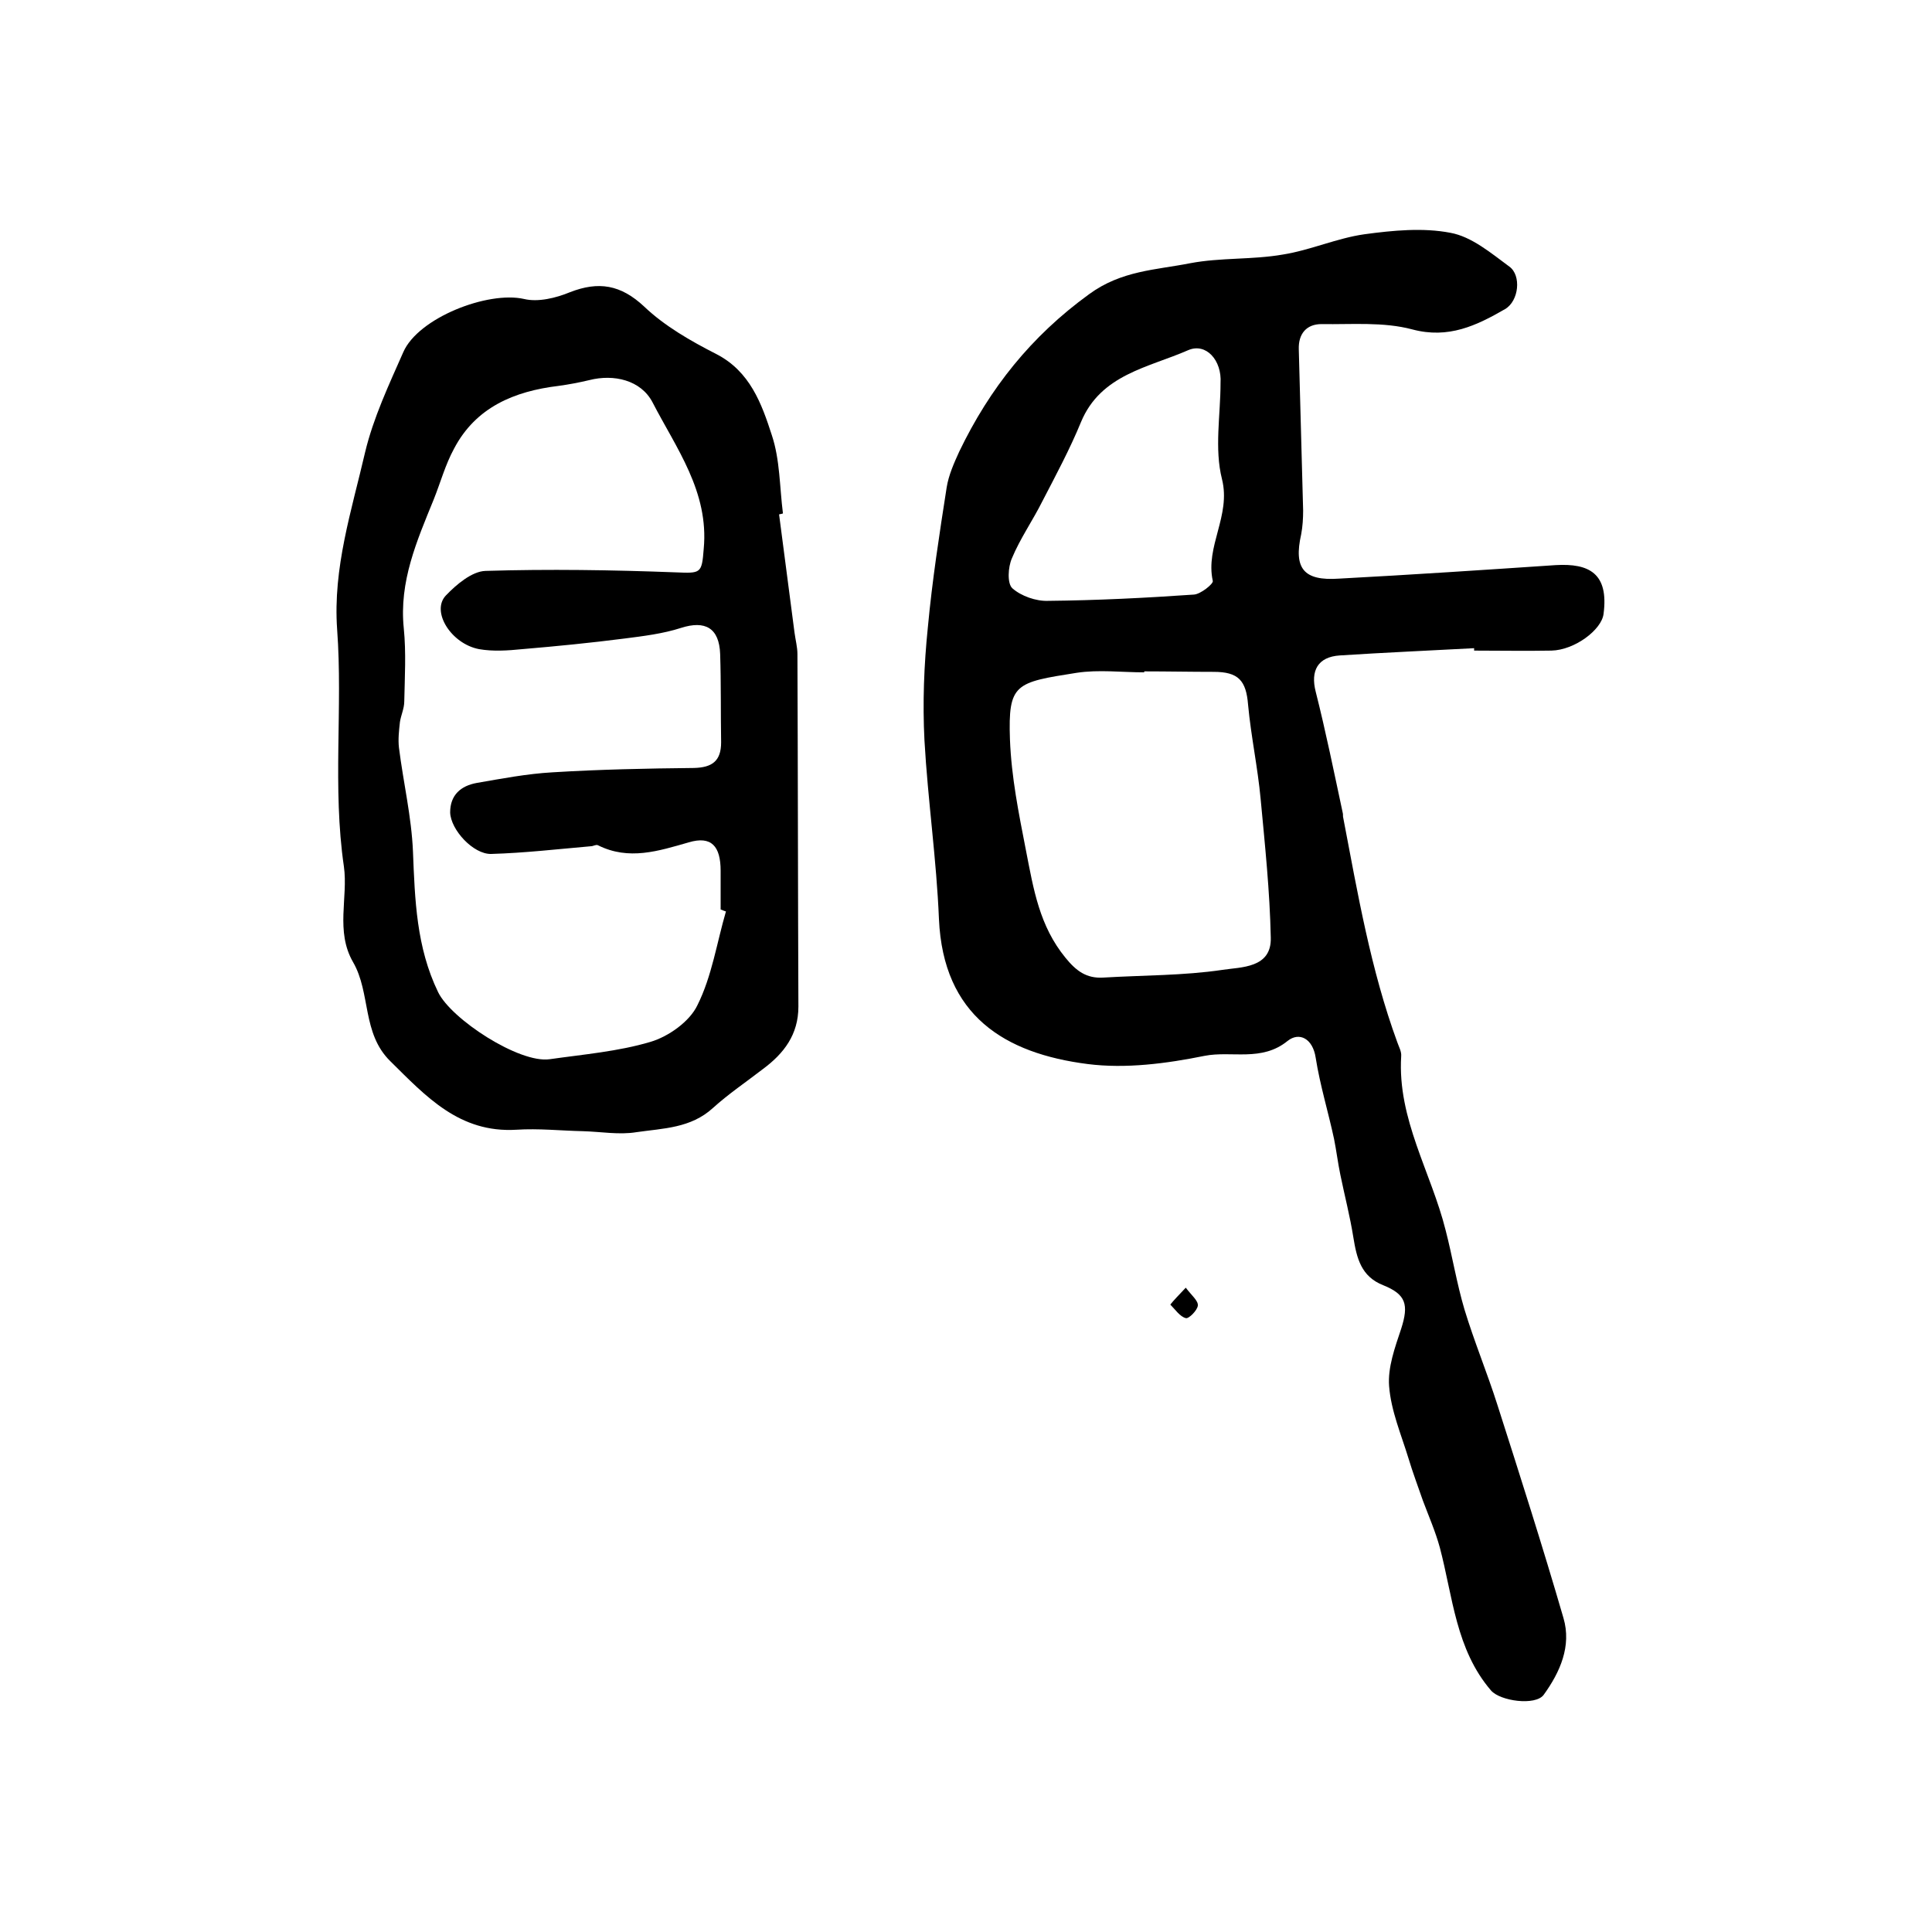 <?xml version="1.0" encoding="utf-8"?>
<!-- Generator: Adobe Illustrator 22.0.0, SVG Export Plug-In . SVG Version: 6.00 Build 0)  -->
<svg version="1.1" id="图层_1" xmlns="http://www.w3.org/2000/svg" xmlns:xlink="http://www.w3.org/1999/xlink" x="0px" y="0px"
	 viewBox="0 0 400 400" style="enable-background:new 0 0 400 400;" xml:space="preserve">
<style type="text/css">
	.st0{fill:#FFFFFF;}
</style>
<g>
	
	<path d="M305.2,134.2c-9.3,0.5-18.5,0.9-27.8,1.5c-4.6,0.3-6.1,3.2-5,7.5c2.1,8.3,3.8,16.7,5.6,25.1c0.1,0.3,0,0.7,0.1,1
		c3,15.7,5.7,31.5,11.2,46.5c0.3,0.9,0.9,1.9,0.8,2.9c-0.8,13,6.2,24,9.2,36c1.4,5.4,2.3,11,3.9,16.4c2,6.6,4.7,13.1,6.8,19.7
		c4.7,14.7,9.4,29.4,13.7,44.2c1.7,5.8-0.7,11.2-4.1,15.9c-1.7,2.3-9,1.3-10.9-0.9c-7.3-8.5-7.9-19.4-10.6-29.6
		c-0.9-3.3-2.3-6.5-3.5-9.7c-1-2.9-2.1-5.8-3-8.8c-1.5-4.9-3.6-9.8-4-14.9c-0.3-3.9,1.2-8,2.5-11.9c1.6-5,1-7.1-3.7-9
		c-4.6-1.8-5.5-5.6-6.2-9.9c-0.7-4.4-1.8-8.6-2.7-13c-0.5-2.4-0.8-4.9-1.3-7.4c-1.2-5.6-2.9-11.1-3.8-16.8c-0.6-4-3.4-5.4-5.8-3.5
		c-5.4,4.4-11.6,2-17.2,3.1c-7.9,1.6-16.3,2.7-24.2,1.7c-17.2-2.2-29.9-10-30.8-30c-0.5-12.3-2.3-24.6-3-37
		c-0.4-7.8-0.1-15.6,0.7-23.4c0.9-9.7,2.4-19.4,3.9-29c0.4-2.5,1.5-5,2.6-7.4c6.3-13.1,14.9-23.9,26.9-32.6c6.7-4.9,13.8-5,20.9-6.4
		c6.3-1.2,12.9-0.7,19.2-1.8c5.7-0.9,11.2-3.4,16.9-4.2c5.9-0.8,12.1-1.4,17.8-0.3c4.4,0.8,8.4,4.2,12.2,7c2.5,1.8,2,7.1-0.9,8.8
		c-5.9,3.4-11.7,6.2-19.2,4.2c-6-1.6-12.5-1-18.8-1.1c-3.1,0-4.8,2-4.7,5.2c0.3,11.1,0.6,22.3,0.9,33.4c0,1.6-0.1,3.3-0.4,4.9
		c-1.6,7.1,0.5,9.7,7.8,9.2c15-0.8,30-1.8,44.9-2.8c6.9-0.4,11,1.7,9.9,10.1c-0.4,3.3-6,7.5-10.8,7.6c-5.3,0.1-10.7,0-16,0
		C305.2,134.7,305.2,134.5,305.2,134.2z M236.9,139c0,0.1,0,0.1,0,0.2c-4.7,0-9.4-0.6-14,0.1c-12.7,2-14.2,2.2-13.8,13.8
		c0.3,7.8,1.8,15.2,3.3,22.9c1.6,8.2,2.8,15.7,8.2,22.3c2.2,2.7,4.3,4.3,7.8,4.1c8.3-0.5,16.6-0.4,24.7-1.6c3.8-0.6,10.2-0.3,10-6.7
		c-0.2-9.6-1.2-19.1-2.1-28.7c-0.6-6.5-2-13-2.6-19.5c-0.4-5-2-6.8-7.1-6.8C246.5,139.1,241.7,139,236.9,139z M252.7,79.3
		c0.3-4.7-3-8.4-6.7-6.8c-8.2,3.6-18.1,5-22.2,14.9c-2.3,5.6-5.2,11-8,16.4c-2,4-4.6,7.7-6.3,11.8c-0.8,1.8-1,5.2,0.1,6.2
		c1.8,1.6,4.9,2.7,7.4,2.6c10.1-0.1,20.1-0.6,30.2-1.3c1.4-0.1,4-2.2,3.9-2.8c-1.6-7.2,3.8-13.5,1.9-21.1
		C251.4,92.9,252.7,85.9,252.7,79.3z"/>
	<path d="M161.3,106.5c1.1,8.2,2.1,16.3,3.2,24.5c0.2,1.5,0.6,3,0.6,4.4c0.1,24.3,0.1,48.7,0.2,73c0,5.8-3,9.7-7.3,12.9
		c-3.5,2.7-7.2,5.2-10.4,8.1c-4.6,4.2-10.3,4.2-15.8,5c-3.6,0.6-7.4-0.1-11.1-0.2c-4.6-0.1-9.2-0.6-13.8-0.3
		c-11.8,0.7-18.7-6.9-26.1-14.2c-5.9-5.8-4-14.1-7.7-20.5c-3.7-6.4-1-13.4-1.9-19.8c-2.4-16.4-0.2-32.8-1.4-49.1
		c-0.9-12.7,3-24.6,5.8-36.7c1.7-7.1,4.9-13.9,7.9-20.7c3.1-7.1,17.5-12.7,25-11c2.9,0.7,6.6-0.2,9.5-1.4c5.9-2.3,10.5-1.6,15.4,3
		c4.2,4,9.6,7.1,14.9,9.8c7,3.6,9.4,10.3,11.5,16.8c1.7,5.1,1.6,10.7,2.3,16.2C161.9,106.4,161.6,106.4,161.3,106.5z M150.3,188.7
		c-0.4-0.1-0.8-0.3-1.1-0.4c0-2.7,0-5.3,0-8c0-5.1-1.9-7.3-6.6-5.9c-6.3,1.8-12.4,3.8-18.8,0.6c-0.4-0.2-1,0.2-1.4,0.2
		c-6.9,0.6-13.8,1.4-20.7,1.6c-3.7,0.1-8.4-5-8.5-8.6c0-3.6,2.2-5.5,5.5-6.1c5.2-0.9,10.4-1.9,15.7-2.2c9.8-0.6,19.5-0.8,29.3-0.9
		c3.7-0.1,5.6-1.4,5.6-5.3c-0.1-6.1,0-12.2-0.2-18.3c-0.2-5.4-3.1-7-8.1-5.4c-3.7,1.2-7.8,1.7-11.7,2.2c-7,0.9-14.1,1.6-21.2,2.2
		c-3,0.3-6,0.5-8.9,0c-5.8-1.1-10-7.8-6.9-11.1c2.2-2.3,5.4-5,8.2-5.1c13.1-0.4,26.3-0.2,39.4,0.3c5.2,0.2,5.4,0.3,5.8-4.9
		c1.1-11.8-5.7-20.8-10.6-30.3c-2.4-4.6-8-5.9-13.1-4.6c-2.1,0.5-4.2,0.9-6.4,1.2C106.5,81,98.5,84.3,94,92.9
		c-1.8,3.3-2.8,7-4.2,10.5c-3.5,8.6-7.2,17-6.2,26.7c0.5,5,0.2,10.1,0.1,15.1c0,1.5-0.7,2.9-0.9,4.3c-0.2,1.8-0.4,3.6-0.2,5.3
		c0.9,7.2,2.6,14.3,2.9,21.5c0.4,10,0.7,19.8,5.2,29.1c2.7,5.6,16.8,14.8,23.1,13.9c7-1,14.2-1.6,20.9-3.6c3.7-1.1,8.1-4.2,9.7-7.6
		C147.4,202.1,148.4,195.2,150.3,188.7z"/>
	<path d="M245.5,266.6c1.2,1.6,2.6,2.7,2.5,3.7c-0.1,1-1.9,2.8-2.5,2.6c-1.2-0.3-2.2-1.8-3.2-2.8C243.1,269.1,244,268.2,245.5,266.6
		z"/>
	
	
	
</g>
</svg>
